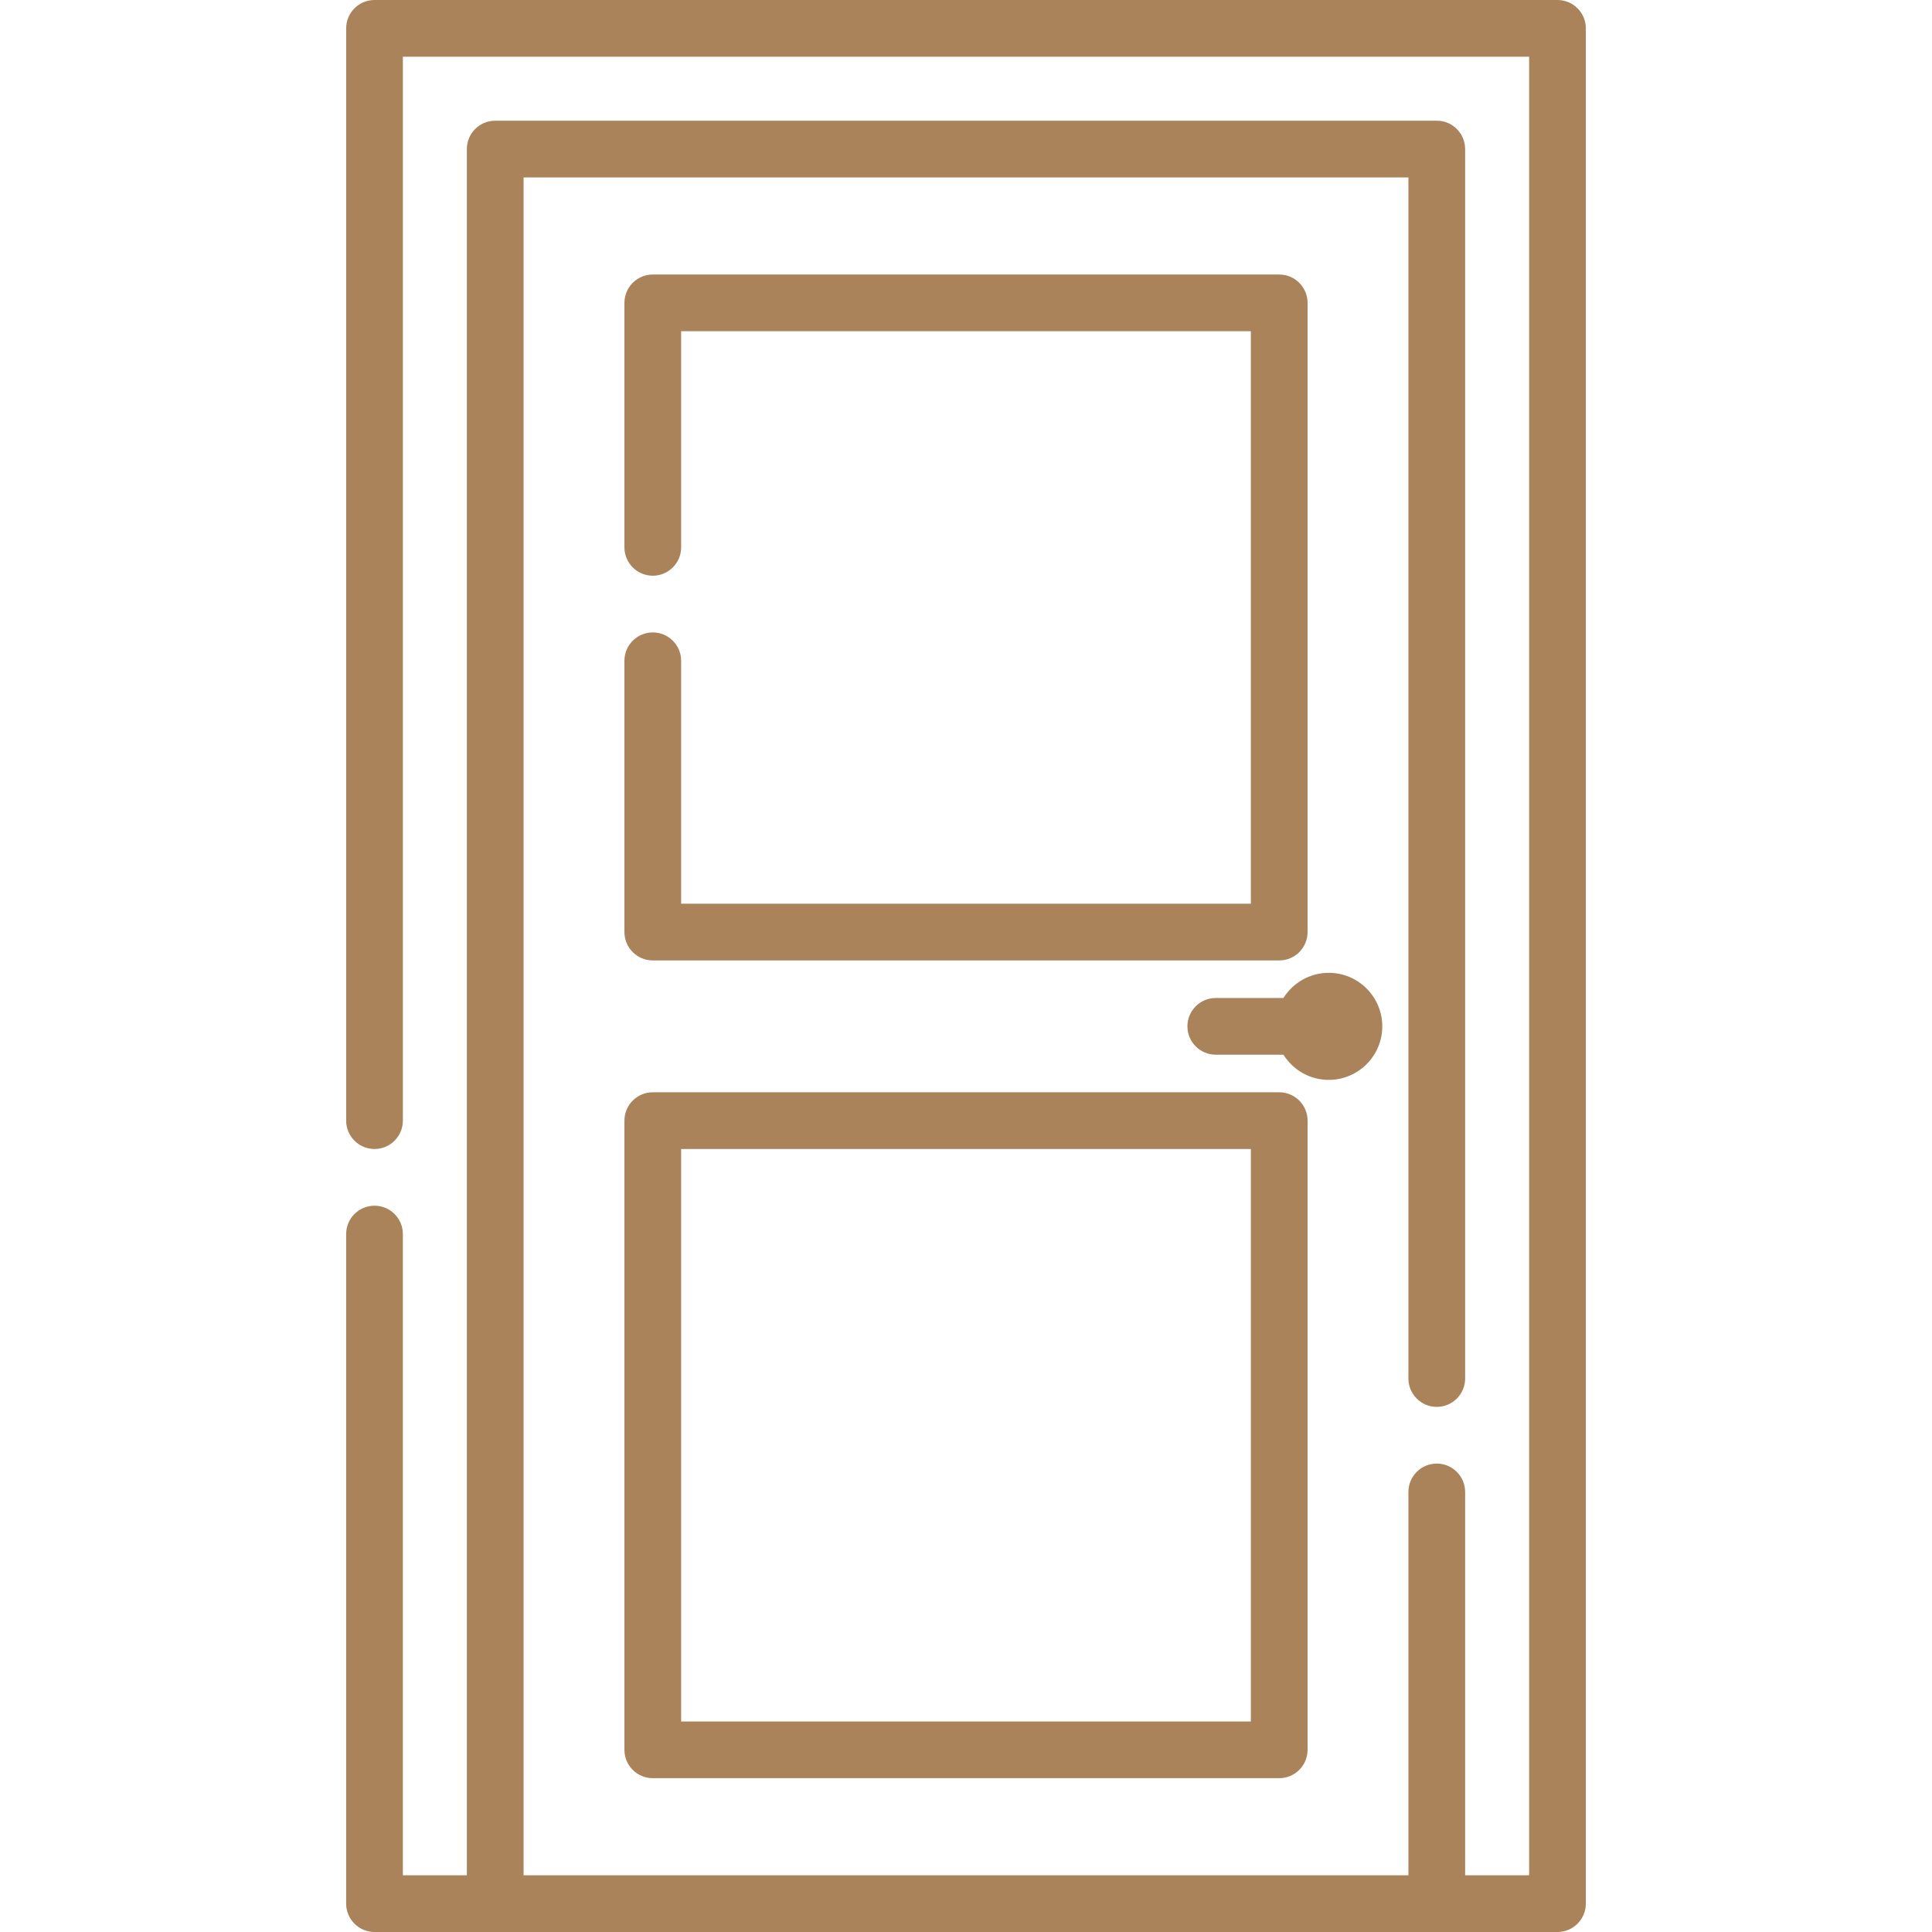 <?xml version="1.0" encoding="UTF-8"?> <svg xmlns="http://www.w3.org/2000/svg" width="512" height="512" viewBox="0 0 512 512" fill="none"><g clip-path="url(#clip0_258_166)"><path d="M412.748 0H99.25C95.1 0 91.735 3.365 91.735 7.515V296.98C91.735 301.13 95.1 304.495 99.25 304.495C103.4 304.495 106.765 301.131 106.765 296.98V15.029H405.234V496.97H388.276V395.38C388.276 391.23 384.911 387.865 380.761 387.865C376.611 387.865 373.246 391.23 373.246 395.38V496.97H138.752V47.017H373.246V365.322C373.246 369.472 376.61 372.837 380.761 372.837C384.911 372.837 388.276 369.472 388.276 365.322V39.502C388.276 35.352 384.911 31.987 380.761 31.987H131.237C127.087 31.987 123.722 35.351 123.722 39.502V496.971H106.764V327.039C106.764 322.889 103.399 319.524 99.249 319.524C95.099 319.524 91.734 322.888 91.734 327.039V504.485C91.734 508.635 95.099 512 99.249 512H412.747C416.897 512 420.262 508.635 420.262 504.485V7.515C420.263 3.365 416.898 0 412.748 0Z" fill="#AA835B"></path><path d="M172.995 167.6C168.845 167.6 165.48 170.965 165.48 175.115V247.007C165.48 251.157 168.845 254.522 172.995 254.522H339.006C343.156 254.522 346.521 251.157 346.521 247.007V80.265C346.521 76.115 343.156 72.75 339.006 72.75H172.995C168.845 72.75 165.48 76.114 165.48 80.265V145.056C165.48 149.206 168.845 152.571 172.995 152.571C177.145 152.571 180.51 149.206 180.51 145.056V87.78H331.491V239.492H180.509V175.114C180.509 170.964 177.145 167.6 172.995 167.6Z" fill="#AA835B"></path><path d="M165.48 463.722C165.48 467.872 168.845 471.237 172.995 471.237H339.006C343.156 471.237 346.521 467.873 346.521 463.722V296.98C346.521 292.83 343.156 289.465 339.006 289.465H172.995C168.845 289.465 165.48 292.829 165.48 296.98V463.722ZM180.509 304.495H331.49V456.207H180.509V304.495Z" fill="#AA835B"></path><path d="M366.319 271.994C366.319 264.172 359.955 257.808 352.133 257.808C347.073 257.808 342.635 260.48 340.123 264.479H322.191C318.041 264.479 314.676 267.843 314.676 271.994C314.676 276.144 318.041 279.509 322.191 279.509H340.123C342.635 283.508 347.072 286.18 352.133 286.18C359.955 286.18 366.319 279.816 366.319 271.994Z" fill="#AA835B"></path></g><defs><clipPath id="clip0_258_166"><rect width="512" height="512" fill="white"></rect></clipPath></defs></svg> 